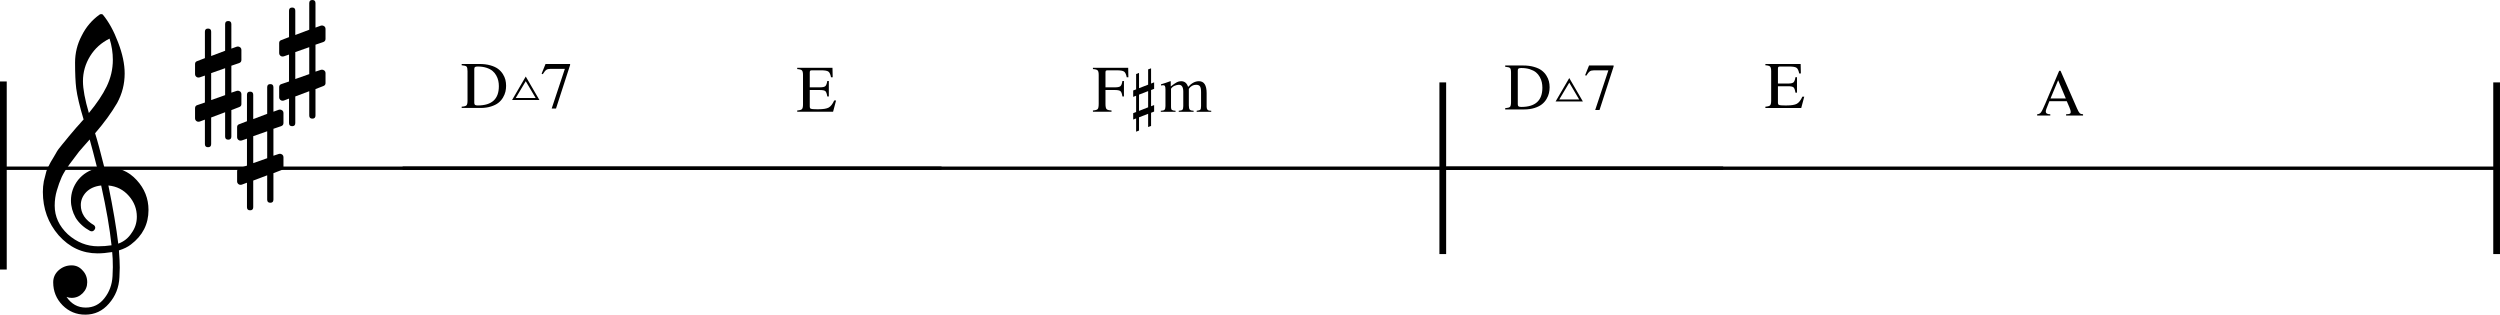 <?xml version="1.0" encoding="UTF-8" standalone="no"?>
<svg
   xmlns:dc="http://purl.org/dc/elements/1.1/"
   xmlns:cc="http://creativecommons.org/ns#"
   xmlns:rdf="http://www.w3.org/1999/02/22-rdf-syntax-ns#"
   xmlns:svg="http://www.w3.org/2000/svg"
   xmlns="http://www.w3.org/2000/svg"
   xmlns:sodipodi="http://sodipodi.sourceforge.net/DTD/sodipodi-0.dtd"
   xmlns:inkscape="http://www.inkscape.org/namespaces/inkscape"
   inkscape:version="1.0 (4035a4fb49, 2020-05-01)"
   sodipodi:docname="06_米津玄師_Pale Blue.svg"
   id="svg3252"
   version="1.2"
   viewBox="0 0 1317.509 165.818"
   height="165.818"
   width="1317.509">
  <defs
     id="defs3256">
    <marker
       inkscape:stockid="Arrow2Lstart"
       orient="auto"
       refY="0"
       refX="0"
       id="marker5367"
       style="overflow:visible"
       inkscape:isstock="true">
      <path
         id="path5365"
         style="fill:#000000;fill-opacity:1;fill-rule:evenodd;stroke:#000000;stroke-width:0.625;stroke-linejoin:round;stroke-opacity:1"
         d="M 8.719,4.034 -2.207,0.016 8.719,-4.002 c -1.745,2.372 -1.735,5.617 -6e-7,8.035 z"
         transform="matrix(1.1,0,0,1.1,1.1,0)" />
    </marker>
    <marker
       inkscape:stockid="Arrow2Lend"
       orient="auto"
       refY="0"
       refX="0"
       id="Arrow2Lend-1-1-1"
       style="overflow:visible"
       inkscape:isstock="true">
      <path
         id="path12231-4-1-7"
         style="fill:#000000;fill-opacity:1;fill-rule:evenodd;stroke:#000000;stroke-width:0.625;stroke-linejoin:round;stroke-opacity:1"
         d="M 8.719,4.034 -2.207,0.016 8.719,-4.002 c -1.745,2.372 -1.735,5.617 -6e-7,8.035 z"
         transform="matrix(-1.1,0,0,-1.1,-1.1,0)" />
    </marker>
    <marker
       inkscape:isstock="true"
       style="overflow:visible"
       id="Arrow2Lend-1-1-1-1"
       refX="0"
       refY="0"
       orient="auto"
       inkscape:stockid="Arrow2Lend">
      <path
         transform="matrix(-1.1,0,0,-1.1,-1.1,0)"
         d="M 8.719,4.034 -2.207,0.016 8.719,-4.002 c -1.745,2.372 -1.735,5.617 -6e-7,8.035 z"
         style="fill:#000000;fill-opacity:1;fill-rule:evenodd;stroke:#000000;stroke-width:0.625;stroke-linejoin:round;stroke-opacity:1"
         id="path12231-4-1-7-2" />
    </marker>
    <marker
       inkscape:stockid="Arrow2Lend"
       orient="auto"
       refY="0"
       refX="0"
       id="Arrow2Lend-1-1-1-1-3"
       style="overflow:visible"
       inkscape:isstock="true">
      <path
         id="path12231-4-1-7-2-3"
         style="fill:#000000;fill-opacity:1;fill-rule:evenodd;stroke:#000000;stroke-width:0.625;stroke-linejoin:round;stroke-opacity:1"
         d="M 8.719,4.034 -2.207,0.016 8.719,-4.002 c -1.745,2.372 -1.735,5.617 -6e-7,8.035 z"
         transform="matrix(-1.1,0,0,-1.1,-1.1,0)" />
    </marker>
    <marker
       inkscape:stockid="Arrow2Lend"
       orient="auto"
       refY="0"
       refX="0"
       id="Arrow2Lend-1-1-1-1-0"
       style="overflow:visible"
       inkscape:isstock="true">
      <path
         id="path12231-4-1-7-2-35"
         style="fill:#000000;fill-opacity:1;fill-rule:evenodd;stroke:#000000;stroke-width:0.625;stroke-linejoin:round;stroke-opacity:1"
         d="M 8.719,4.034 -2.207,0.016 8.719,-4.002 c -1.745,2.372 -1.735,5.617 -6e-7,8.035 z"
         transform="matrix(-1.1,0,0,-1.1,-1.1,0)" />
    </marker>
    <marker
       inkscape:isstock="true"
       style="overflow:visible"
       id="marker5367-4"
       refX="0"
       refY="0"
       orient="auto"
       inkscape:stockid="Arrow2Lstart">
      <path
         transform="matrix(1.1,0,0,1.1,1.1,0)"
         d="M 8.719,4.034 -2.207,0.016 8.719,-4.002 c -1.745,2.372 -1.735,5.617 -6e-7,8.035 z"
         style="fill:#000000;fill-opacity:1;fill-rule:evenodd;stroke:#000000;stroke-width:0.625;stroke-linejoin:round;stroke-opacity:1"
         id="path5365-3" />
    </marker>
  </defs>
  <sodipodi:namedview
     inkscape:current-layer="svg3252"
     inkscape:window-maximized="1"
     inkscape:window-y="-8"
     inkscape:window-x="-8"
     inkscape:cy="271.59793"
     inkscape:cx="920.5384"
     inkscape:zoom="0.76068376"
     showgrid="false"
     id="namedview3254"
     inkscape:window-height="1057"
     inkscape:window-width="1848"
     inkscape:pageshadow="2"
     inkscape:pageopacity="0"
     guidetolerance="10"
     gridtolerance="10"
     objecttolerance="10"
     borderopacity="1"
     bordercolor="#666666"
     pagecolor="#ffffff"
     inkscape:document-rotation="0" />
  <title
     id="title2">米津玄師_Pale Blue (1)</title>
  <desc
     id="desc4">Generated by MuseScore 3.0.5</desc>
  <polyline
     transform="translate(-141.731,-3707.91)"
     id="polyline580"
     points="141.732,3796.57 637.916,3796.57"
     stroke-linejoin="bevel"
     stroke-width="1.77"
     stroke="#000000"
     fill="none"
     class="StaffLines" />
  <polyline
     transform="translate(-425.731,-3707.91)"
     id="polyline590"
     points="637.916,3796.57 1333.85,3796.57"
     stroke-linejoin="bevel"
     stroke-width="1.77"
     stroke="#000000"
     fill="none"
     class="StaffLines" />
  <polyline
     transform="translate(-571.731,-3707.91)"
     id="polyline600"
     points="1333.85,3796.57 1889.24,3796.57"
     stroke-linejoin="bevel"
     stroke-width="1.77"
     stroke="#000000"
     fill="none"
     class="StaffLines" />
  <polyline
     transform="translate(-571.731,-3707.91)"
     id="polyline786"
     points="1887.46,3751.35 1887.46,3841.79"
     stroke-linejoin="bevel"
     stroke-width="3.55"
     stroke="#000000"
     class="BarLine" />
  <polyline
     transform="translate(-571.731,-3707.91)"
     id="polyline790"
     points="1332.08,3751.35 1332.08,3841.79"
     stroke-linejoin="bevel"
     stroke-width="3.55"
     stroke="#000000"
     class="BarLine" />
  <polyline
     transform="matrix(1,0,0,0.367,-141.731,-1333.811)"
     id="polyline802"
     points="143.506,3751.35 143.506,4021.39"
     stroke-linejoin="bevel"
     stroke-width="3.55"
     stroke="#000000"
     class="BarLine" />
  <path
     style="stroke-width:0.887"
     id="path2276"
     d="m 54.969,88.137 c 0,0 0.175,0 0.526,0 0.231,-0.055 0.429,-0.083 0.596,-0.083 6.465,0 11.776,2.281 15.932,6.844 4.156,4.498 6.234,9.749 6.234,15.752 0,7.454 -3.085,13.517 -9.255,18.191 -1.616,1.275 -3.727,2.314 -6.331,3.117 0.295,3.75 0.443,6.779 0.443,9.088 0,0.462 -0.06,2.138 -0.18,5.029 -0.231,5.366 -2.078,10.012 -5.542,13.937 -3.343,3.87 -7.5,5.805 -12.469,5.805 -4.673,0 -8.654,-1.644 -11.942,-4.932 -3.297,-3.353 -4.946,-7.394 -4.946,-12.122 0,-2.485 0.956,-4.595 2.868,-6.331 1.958,-1.727 4.235,-2.591 6.83,-2.591 2.309,0 4.244,0.896 5.805,2.688 1.616,1.672 2.425,3.75 2.425,6.234 0,2.244 -0.808,4.175 -2.425,5.791 -1.616,1.616 -3.551,2.425 -5.805,2.425 -0.924,0 -1.815,-0.171 -2.674,-0.513 2.54,3.75 5.916,5.625 10.127,5.625 3.981,0 7.241,-1.616 9.781,-4.849 2.66,-3.344 4.106,-7.241 4.336,-11.693 0.111,-2.771 0.166,-4.355 0.166,-4.752 0,-3.233 -0.115,-5.888 -0.346,-7.966 -2.882,0.462 -5.449,0.693 -7.703,0.693 -8.026,0 -14.866,-3.177 -20.518,-9.532 -5.542,-6.41 -8.313,-14.03 -8.313,-22.86 0,-1.847 0.171,-3.722 0.513,-5.625 0.351,-1.561 0.785,-3.265 1.302,-5.112 0.286,-1.044 1.067,-2.72 2.341,-5.029 0.462,-0.693 0.981,-1.559 1.559,-2.598 0.577,-1.039 0.981,-1.73 1.212,-2.071 0.573,-1.155 1.695,-2.715 3.367,-4.683 0.462,-0.517 0.94,-1.092 1.434,-1.725 0.494,-0.633 0.914,-1.152 1.261,-1.559 0.346,-0.406 0.605,-0.725 0.776,-0.956 0.171,-0.231 1.471,-1.76 3.9,-4.586 0.573,-0.582 1.134,-1.203 1.683,-1.863 0.55,-0.66 0.998,-1.18 1.344,-1.559 0.346,-0.379 0.607,-0.651 0.783,-0.817 -2.078,-6.872 -3.38,-12.358 -3.907,-16.459 -0.397,-3.288 -0.596,-7.791 -0.596,-13.508 0,-5.024 1.154,-9.73 3.463,-14.118 2.244,-4.553 5.389,-8.275 9.435,-11.167 0.231,-0.175 0.517,-0.263 0.859,-0.263 0.406,0 0.697,0.088 0.873,0.263 3.113,3.751 5.796,8.627 8.049,14.631 2.309,6.003 3.463,11.462 3.463,16.376 0,5.542 -1.325,10.737 -3.976,15.586 -3.002,5.135 -6.872,10.446 -11.61,15.932 1.21,3.805 2.826,9.777 4.849,17.914 m 7.357,40.275 c 3.002,-1.099 5.343,-2.974 7.024,-5.625 1.847,-2.54 2.771,-5.399 2.771,-8.576 0,-4.101 -1.385,-7.74 -4.156,-10.917 -2.836,-3.288 -6.447,-5.135 -10.834,-5.542 2.485,12.183 4.216,22.402 5.195,30.66 M 28.826,108.406 c 0,5.717 2.309,10.742 6.927,15.073 4.729,4.212 10.04,6.318 15.932,6.318 2.42,0 4.784,-0.175 7.093,-0.526 -0.924,-8.774 -2.743,-19.281 -5.459,-31.519 -3.288,0.351 -5.911,1.505 -7.869,3.464 -1.912,2.023 -2.868,4.304 -2.868,6.844 0,4.387 2.341,7.939 7.024,10.654 0.397,0.406 0.596,0.84 0.596,1.302 0,0.462 -0.199,0.891 -0.596,1.288 -0.351,0.406 -0.785,0.61 -1.302,0.61 -0.055,0 -0.314,-0.055 -0.776,-0.166 -3.297,-1.792 -5.837,-4.101 -7.62,-6.927 -1.681,-3.011 -2.522,-6.045 -2.522,-9.102 0,-3.981 1.242,-7.588 3.727,-10.82 2.595,-3.233 5.971,-5.311 10.127,-6.234 -1.616,-6.465 -2.942,-11.518 -3.976,-15.157 -0.924,1.044 -2.034,2.3 -3.332,3.768 -1.298,1.469 -2.062,2.351 -2.293,2.646 -2.078,2.706 -3.667,4.812 -4.766,6.318 -1.967,2.715 -3.413,5.052 -4.336,7.01 -0.979,2.198 -1.843,4.595 -2.591,7.19 -0.748,2.485 -1.122,5.14 -1.122,7.966 M 57.74,20.348 c -4.332,2.134 -7.735,5.191 -10.211,9.172 -2.54,4.101 -3.81,8.516 -3.81,13.245 0,4.156 1.039,9.758 3.117,16.805 4.156,-5.025 7.274,-9.67 9.352,-13.937 2.189,-4.507 3.283,-9.213 3.283,-14.118 0,-3.695 -0.577,-7.417 -1.732,-11.167"
     class="Clef" />
  <path
     style="stroke-width:0.887"
     id="path2304"
     d="m 166.26,60.876 c 0,1.099 -0.547,1.649 -1.642,1.649 -1.095,0 -1.642,-0.55 -1.642,-1.649 v -12.815 l -7.357,2.771 v 14.021 c 0,1.099 -0.55,1.649 -1.649,1.649 -1.099,0 -1.649,-0.55 -1.649,-1.649 v -12.898 l -2.771,1.039 c -0.055,0.055 -0.286,0.083 -0.693,0.083 -0.462,0 -0.866,-0.173 -1.212,-0.52 -0.346,-0.346 -0.519,-0.75 -0.519,-1.212 v -5.362 c 0,-0.868 0.374,-1.418 1.122,-1.649 l 4.073,-1.385 V 28.748 l -2.771,0.956 c -0.055,0.055 -0.286,0.083 -0.693,0.083 -0.462,0 -0.866,-0.173 -1.212,-0.519 -0.346,-0.346 -0.519,-0.75 -0.519,-1.212 v -5.375 c 0,-0.804 0.374,-1.321 1.122,-1.552 l 4.073,-1.566 V 5.625 c 0,-1.099 0.549,-1.649 1.649,-1.649 1.099,0 1.649,0.549 1.649,1.649 v 12.815 l 7.357,-2.771 V 1.649 c 0,-1.099 0.547,-1.649 1.642,-1.649 1.094,0 1.642,0.55 1.642,1.649 V 14.547 l 2.868,-1.039 c 0.055,-0.055 0.254,-0.083 0.596,-0.083 0.406,0 0.841,0.171 1.302,0.512 0.351,0.351 0.526,0.757 0.526,1.219 v 5.362 c 0,0.813 -0.406,1.362 -1.219,1.649 l -4.073,1.385 v 14.201 l 2.868,-0.956 c 0.055,-0.055 0.254,-0.083 0.596,-0.083 0.406,0 0.841,0.175 1.302,0.526 0.351,0.342 0.526,0.744 0.526,1.205 v 5.375 c 0,0.748 -0.406,1.265 -1.219,1.552 l -4.073,1.566 v 13.938 m -3.284,-36.021 -7.357,2.591 v 14.201 l 7.357,-2.591 V 24.855"
     class="KeySig" />
  <path
     style="stroke-width:0.887"
     id="path2306"
     d="m 144.093,105.206 c 0,1.099 -0.547,1.649 -1.642,1.649 -1.095,0 -1.642,-0.55 -1.642,-1.649 V 92.391 l -7.357,2.771 v 14.021 c 0,1.099 -0.55,1.649 -1.649,1.649 -1.099,0 -1.649,-0.55 -1.649,-1.649 V 96.284 l -2.771,1.039 c -0.055,0.055 -0.286,0.083 -0.693,0.083 -0.462,0 -0.866,-0.173 -1.212,-0.52 -0.346,-0.346 -0.519,-0.75 -0.519,-1.212 v -5.362 c 0,-0.868 0.374,-1.418 1.122,-1.649 l 4.073,-1.385 v -14.201 l -2.771,0.956 c -0.055,0.055 -0.286,0.083 -0.693,0.083 -0.462,0 -0.866,-0.173 -1.212,-0.52 -0.346,-0.346 -0.519,-0.75 -0.519,-1.212 v -5.375 c 0,-0.804 0.374,-1.321 1.122,-1.552 l 4.073,-1.566 v -13.938 c 0,-1.099 0.549,-1.649 1.649,-1.649 1.099,0 1.649,0.55 1.649,1.649 v 12.815 l 7.357,-2.771 v -14.021 c 0,-1.099 0.547,-1.649 1.642,-1.649 1.094,0 1.642,0.55 1.642,1.649 v 12.898 l 2.868,-1.039 c 0.055,-0.055 0.254,-0.083 0.596,-0.083 0.406,0 0.841,0.171 1.302,0.513 0.351,0.351 0.526,0.757 0.526,1.219 v 5.362 c 0,0.813 -0.406,1.362 -1.219,1.649 l -4.073,1.385 v 14.201 l 2.868,-0.956 c 0.055,-0.055 0.254,-0.083 0.596,-0.083 0.406,0 0.841,0.175 1.302,0.526 0.351,0.342 0.526,0.744 0.526,1.205 v 5.375 c 0,0.748 -0.406,1.265 -1.219,1.552 l -4.073,1.566 v 13.938 m -3.284,-36.021 -7.357,2.591 v 14.201 l 7.357,-2.591 v -14.201"
     class="KeySig" />
  <path
     style="stroke-width:0.887"
     id="path2308"
     d="m 121.926,71.956 c 0,1.099 -0.547,1.649 -1.642,1.649 -1.095,0 -1.642,-0.55 -1.642,-1.649 v -12.815 l -7.357,2.771 v 14.021 c 0,1.099 -0.55,1.649 -1.649,1.649 -1.099,0 -1.649,-0.55 -1.649,-1.649 v -12.898 l -2.771,1.039 c -0.055,0.055 -0.286,0.083 -0.693,0.083 -0.462,0 -0.866,-0.173 -1.212,-0.52 -0.346,-0.346 -0.519,-0.75 -0.519,-1.212 v -5.362 c 0,-0.868 0.374,-1.418 1.122,-1.649 l 4.073,-1.385 v -14.201 l -2.771,0.956 c -0.055,0.055 -0.286,0.083 -0.693,0.083 -0.462,0 -0.866,-0.173 -1.212,-0.519 -0.346,-0.346 -0.519,-0.75 -0.519,-1.212 V 33.76 c 0,-0.804 0.374,-1.321 1.122,-1.552 l 4.073,-1.566 V 16.705 c 0,-1.099 0.549,-1.649 1.649,-1.649 1.099,0 1.649,0.549 1.649,1.649 v 12.815 l 7.357,-2.771 V 12.729 c 0,-1.099 0.547,-1.649 1.642,-1.649 1.094,0 1.642,0.55 1.642,1.649 V 25.627 l 2.868,-1.039 c 0.055,-0.055 0.254,-0.083 0.596,-0.083 0.406,0 0.841,0.171 1.302,0.512 0.351,0.351 0.526,0.757 0.526,1.219 v 5.362 c 0,0.813 -0.406,1.362 -1.219,1.649 l -4.073,1.385 v 14.201 l 2.868,-0.956 c 0.055,-0.055 0.254,-0.083 0.596,-0.083 0.406,0 0.841,0.175 1.302,0.526 0.351,0.342 0.526,0.744 0.526,1.205 v 5.375 c 0,0.748 -0.406,1.265 -1.219,1.552 l -4.073,1.566 v 13.938 m -3.284,-36.021 -7.357,2.591 v 14.201 l 7.357,-2.591 V 35.935"
     class="KeySig" />
  <path
     id="path2968"
     d="m 1097.779,60.22 v 0.68 h -8.94 v -0.68 c 0.94,-0.02 1.58,-0.11 1.93,-0.27 0.35,-0.16 0.52,-0.46 0.52,-0.91 0,-0.55 -0.22,-1.34 -0.65,-2.35 l -1.44,-3.36 h -9.17 l -1.61,4.1 c -0.19,0.49 -0.28,0.95 -0.28,1.37 0,0.95 0.79,1.42 2.37,1.42 v 0.68 h -6.92 v -0.68 c 0.85,-0.04 1.52,-0.37 2,-0.99 0.48,-0.62 1.25,-2.2 2.33,-4.74 l 7.28,-17.19 h 0.7 l 8.72,19.89 c 0.56,1.28 1.03,2.1 1.4,2.45 0.37,0.35 0.95,0.54 1.76,0.58 m -17.16,-8.32 h 8.08 l -4.05,-9.63 -4.03,9.63"
     class="Harmony" />
  <path
     id="path2970"
     d="m 936.979,54.07 c 0,0.68 0.19,1.09 0.58,1.26 0.38,0.16 1.41,0.24 3.09,0.24 h 0.95 c 2.49,0 4.28,-0.3 5.35,-0.89 1.08,-0.6 2.05,-1.84 2.9,-3.72 h 0.99 l -1.58,5.94 h -18.89 v -0.68 c 1.28,-0.09 2.11,-0.33 2.48,-0.71 0.38,-0.39 0.56,-1.2 0.56,-2.44 V 37.541 c 0,-1.24 -0.18,-2.05 -0.56,-2.44 -0.37,-0.39 -1.2,-0.62 -2.48,-0.7 v -0.68 h 18.58 l 0.11,5 h -0.88 c -0.3,-1.56 -0.77,-2.56 -1.4,-3 -0.63,-0.45 -1.94,-0.67 -3.93,-0.67 h -4.72 c -0.47,0 -0.78,0.08 -0.93,0.23 -0.15,0.15 -0.22,0.47 -0.22,0.96 v 7.78 h 5.39 c 1.49,0 2.45,-0.23 2.88,-0.69 0.43,-0.45 0.75,-1.33 0.96,-2.64 h 0.81 v 8.13 h -0.81 c -0.23,-1.45 -0.56,-2.37 -1.01,-2.78 -0.44,-0.4 -1.38,-0.6 -2.83,-0.6 h -5.39 v 8.63"
     class="Harmony" />
  <path
     id="path2972"
     d="m 816.649,45.99 c 0,1.05 -0.12,2.08 -0.35,3.08 -0.22,1 -0.65,2.04 -1.28,3.11 -0.63,1.07 -1.44,2 -2.43,2.78 -0.98,0.78 -2.28,1.43 -3.9,1.95 -1.62,0.51 -3.46,0.77 -5.51,0.77 h -9.94 v -0.67 c 1.32,-0.1 2.17,-0.33 2.53,-0.7 0.37,-0.38 0.55,-1.2 0.55,-2.46 V 38.34 c 0,-1.3 -0.17,-2.12 -0.51,-2.46 -0.34,-0.35 -1.19,-0.59 -2.57,-0.7 v -0.67 h 9.44 c 2.12,0 4.02,0.24 5.69,0.72 1.68,0.48 3.02,1.09 4.04,1.85 1.01,0.75 1.85,1.65 2.51,2.69 0.66,1.05 1.12,2.07 1.36,3.07 0.25,1.01 0.37,2.06 0.37,3.15 m -3.81,0.24 c 0,-1 -0.1,-1.96 -0.3,-2.88 -0.2,-0.91 -0.56,-1.84 -1.07,-2.79 -0.52,-0.94 -1.18,-1.75 -1.99,-2.42 -0.82,-0.67 -1.89,-1.22 -3.22,-1.66 -1.34,-0.43 -2.85,-0.64 -4.55,-0.64 -0.73,0 -1.22,0.09 -1.46,0.28 -0.25,0.19 -0.37,0.54 -0.37,1.08 v 17.71 c 0,0.57 0.13,0.95 0.39,1.15 0.26,0.19 0.74,0.29 1.44,0.29 7.42,0 11.13,-3.37 11.13,-10.12"
     class="Harmony" />
  <path
     id="path2974"
     d="m 832.229,52.43 -5.22,-8.86 -5.28,8.86 h 10.5 m 1.96,1.05 h -14.39 l 7.21,-12.36 7.18,12.36"
     class="Harmony" />
  <path
     id="path2976"
     d="m 850.379,34.511 v 0.55 l -7.42,22.9 h -2.28 l 6.94,-20.89 h -7.6 c -0.96,0 -1.68,0.18 -2.18,0.52 -0.5,0.35 -1.13,1.12 -1.88,2.31 l -0.59,-0.28 2.06,-5.11 h 12.95"
     class="Harmony" />
  <path
     id="path2978"
     d="m 592.319,50.82 h -0.81 c -0.21,-1.43 -0.55,-2.35 -1.02,-2.76 -0.47,-0.41 -1.41,-0.62 -2.83,-0.62 h -5.07 v 7.28 c 0,1.43 0.19,2.36 0.57,2.78 0.39,0.42 1.26,0.66 2.61,0.72 v 0.68 h -9.79 v -0.68 c 1.32,-0.09 2.16,-0.34 2.51,-0.75 0.36,-0.4 0.53,-1.33 0.53,-2.78 v -15.15 c 0,-1.24 -0.18,-2.05 -0.56,-2.44 -0.37,-0.39 -1.2,-0.62 -2.48,-0.7 v -0.68 h 18.58 l 0.1,5 h -0.87 c -0.3,-1.56 -0.77,-2.56 -1.4,-3 -0.63,-0.45 -1.94,-0.67 -3.93,-0.67 h -4.75 c -0.47,0 -0.77,0.08 -0.91,0.23 -0.14,0.15 -0.21,0.47 -0.21,0.96 v 7.78 h 5.07 c 1.4,0 2.34,-0.2 2.82,-0.62 0.48,-0.41 0.82,-1.31 1.03,-2.71 h 0.81 v 8.13"
     class="Harmony" />
  <path
     id="path2980"
     d="m 608.229,58.79 -1.61,0.64 v 6.95 l -1.55,0.56 v -6.97 l -4.8,1.86 v 6.97 l -1.53,0.6 v -6.97 l -1.54,0.56 v -3.36 l 1.54,-0.59 v -8.58 l -1.54,0.59 v -3.36 l 1.54,-0.59 V 39.02 l 1.53,-0.61 v 8.06 l 4.8,-1.85 V 36.571 l 1.55,-0.56 v 8.01 l 1.61,-0.62 v 3.42 l -1.61,0.62 v 8.55 l 1.61,-0.62 v 3.42 m -3.16,-2.24 v -8.54 l -4.8,1.86 v 8.57 l 4.8,-1.89"
     class="Harmony" />
  <path
     id="path2982"
     d="m 611.849,45.04 v -0.6 c 1.68,-0.49 3.31,-1.04 4.91,-1.65 l 0.23,0.08 v 2.68 c 1.45,-1.12 2.53,-1.86 3.23,-2.22 0.7,-0.36 1.44,-0.54 2.21,-0.54 1.84,0 3.08,1 3.7,3.01 1.83,-2.01 3.73,-3.01 5.71,-3.01 2.7,0 4.06,2.09 4.06,6.28 v 7.17 c 0,1.3 0.5,1.99 1.5,2.06 l 0.92,0.07 v 0.53 h -7.67 v -0.53 c 1.03,-0.12 1.67,-0.31 1.93,-0.59 0.25,-0.28 0.38,-0.91 0.38,-1.91 v -7.35 c 0,-1.45 -0.19,-2.45 -0.56,-3.01 -0.38,-0.55 -1.06,-0.83 -2.06,-0.83 -1.55,0 -2.82,0.71 -3.82,2.14 v 8.76 c 0,1.1 0.17,1.83 0.51,2.2 0.34,0.37 1.01,0.56 2.01,0.59 v 0.53 h -7.84 v -0.53 c 1.01,-0.07 1.66,-0.25 1.95,-0.55 0.29,-0.3 0.44,-0.94 0.44,-1.92 v -7.57 c 0,-2.43 -0.77,-3.65 -2.32,-3.65 -0.65,0 -1.38,0.16 -2.19,0.49 -0.81,0.33 -1.46,0.85 -1.95,1.57 v 9.81 c 0,0.68 0.17,1.14 0.5,1.39 0.32,0.24 0.96,0.38 1.89,0.43 v 0.53 h -7.78 v -0.53 c 0.98,-0.03 1.64,-0.2 1.96,-0.52 0.33,-0.32 0.5,-0.96 0.5,-1.92 v -8.8 c 0,-0.84 -0.09,-1.43 -0.26,-1.75 -0.17,-0.32 -0.49,-0.48 -0.96,-0.48 -0.36,0 -0.73,0.04 -1.13,0.14"
     class="Harmony" />
  <path
     id="path2984"
     d="m 426.751,56.07 c 0,0.68 0.192,1.09 0.578,1.26 0.385,0.16 1.417,0.24 3.094,0.24 h 0.953 c 2.489,0 4.273,-0.3 5.351,-0.89 1.078,-0.6 2.045,-1.84 2.899,-3.72 h 0.984 l -1.578,5.94 h -18.891 v -0.68 c 1.282,-0.09 2.11,-0.33 2.485,-0.71 0.375,-0.39 0.562,-1.2 0.562,-2.44 v -15.53 c 0,-1.24 -0.187,-2.05 -0.562,-2.44 -0.375,-0.39 -1.203,-0.62 -2.485,-0.7 v -0.68 h 18.578 l 0.11,5 h -0.875 C 437.652,39.16 437.186,38.16 436.555,37.721 c -0.63,-0.45 -1.94,-0.67 -3.929,-0.67 h -4.719 c -0.469,0 -0.779,0.08 -0.93,0.23 -0.151,0.15 -0.226,0.47 -0.226,0.96 v 7.78 h 5.39 c 1.49,0 2.451,-0.23 2.883,-0.69 0.432,-0.45 0.753,-1.33 0.961,-2.64 h 0.813 v 8.13 h -0.813 c -0.229,-1.45 -0.565,-2.37 -1.008,-2.78 -0.442,-0.4 -1.388,-0.6 -2.836,-0.6 h -5.39 v 8.63"
     class="Harmony" />
  <path
     id="path2986"
     d="m 266.713,45.21 c 0,1.05 -0.115,2.08 -0.344,3.08 -0.229,1 -0.659,2.03 -1.289,3.11 -0.63,1.07 -1.437,2 -2.422,2.78 -0.984,0.78 -2.286,1.43 -3.906,1.94 -1.62,0.52 -3.456,0.78 -5.508,0.78 h -9.937 v -0.68 c 1.323,-0.09 2.166,-0.32 2.531,-0.7 0.365,-0.37 0.547,-1.19 0.547,-2.45 V 37.55 c 0,-1.29 -0.169,-2.11 -0.508,-2.46 -0.339,-0.35 -1.195,-0.58 -2.57,-0.69 v -0.68 h 9.437 c 2.125,0 4.024,0.24 5.696,0.72 1.671,0.48 3.015,1.1 4.031,1.85 1.015,0.76 1.854,1.66 2.515,2.7 0.662,1.04 1.115,2.07 1.36,3.07 0.245,1.01 0.367,2.06 0.367,3.15 m -3.813,0.23 c 0,-1 -0.099,-1.95 -0.296,-2.87 -0.198,-0.92 -0.555,-1.85 -1.071,-2.79 -0.515,-0.94 -1.179,-1.75 -1.992,-2.42 -0.812,-0.67 -1.885,-1.23 -3.219,-1.66 -1.333,-0.43 -2.849,-0.65 -4.547,-0.65 -0.729,0 -1.216,0.1 -1.46,0.28 -0.245,0.19 -0.368,0.55 -0.368,1.08 v 17.72 c 0,0.56 0.131,0.94 0.391,1.14 0.26,0.2 0.74,0.3 1.437,0.3 7.417,0 11.125,-3.38 11.125,-10.13"
     class="Harmony" />
  <path
     id="path2988"
     d="m 282.291,51.65 -5.219,-8.86 -5.281,8.86 h 10.5 m 1.969,1.04 h -14.391 l 7.203,-12.36 7.188,12.36"
     class="Harmony" />
  <path
     id="path2990"
     d="m 300.447,33.721 v 0.55 l -7.422,22.91 h -2.281 L 297.682,36.291 h -7.594 c -0.958,0 -1.688,0.17 -2.188,0.52 -0.5,0.35 -1.125,1.12 -1.875,2.31 l -0.593,-0.29 2.062,-5.11 h 12.953"
     class="Harmony" />
</svg>
